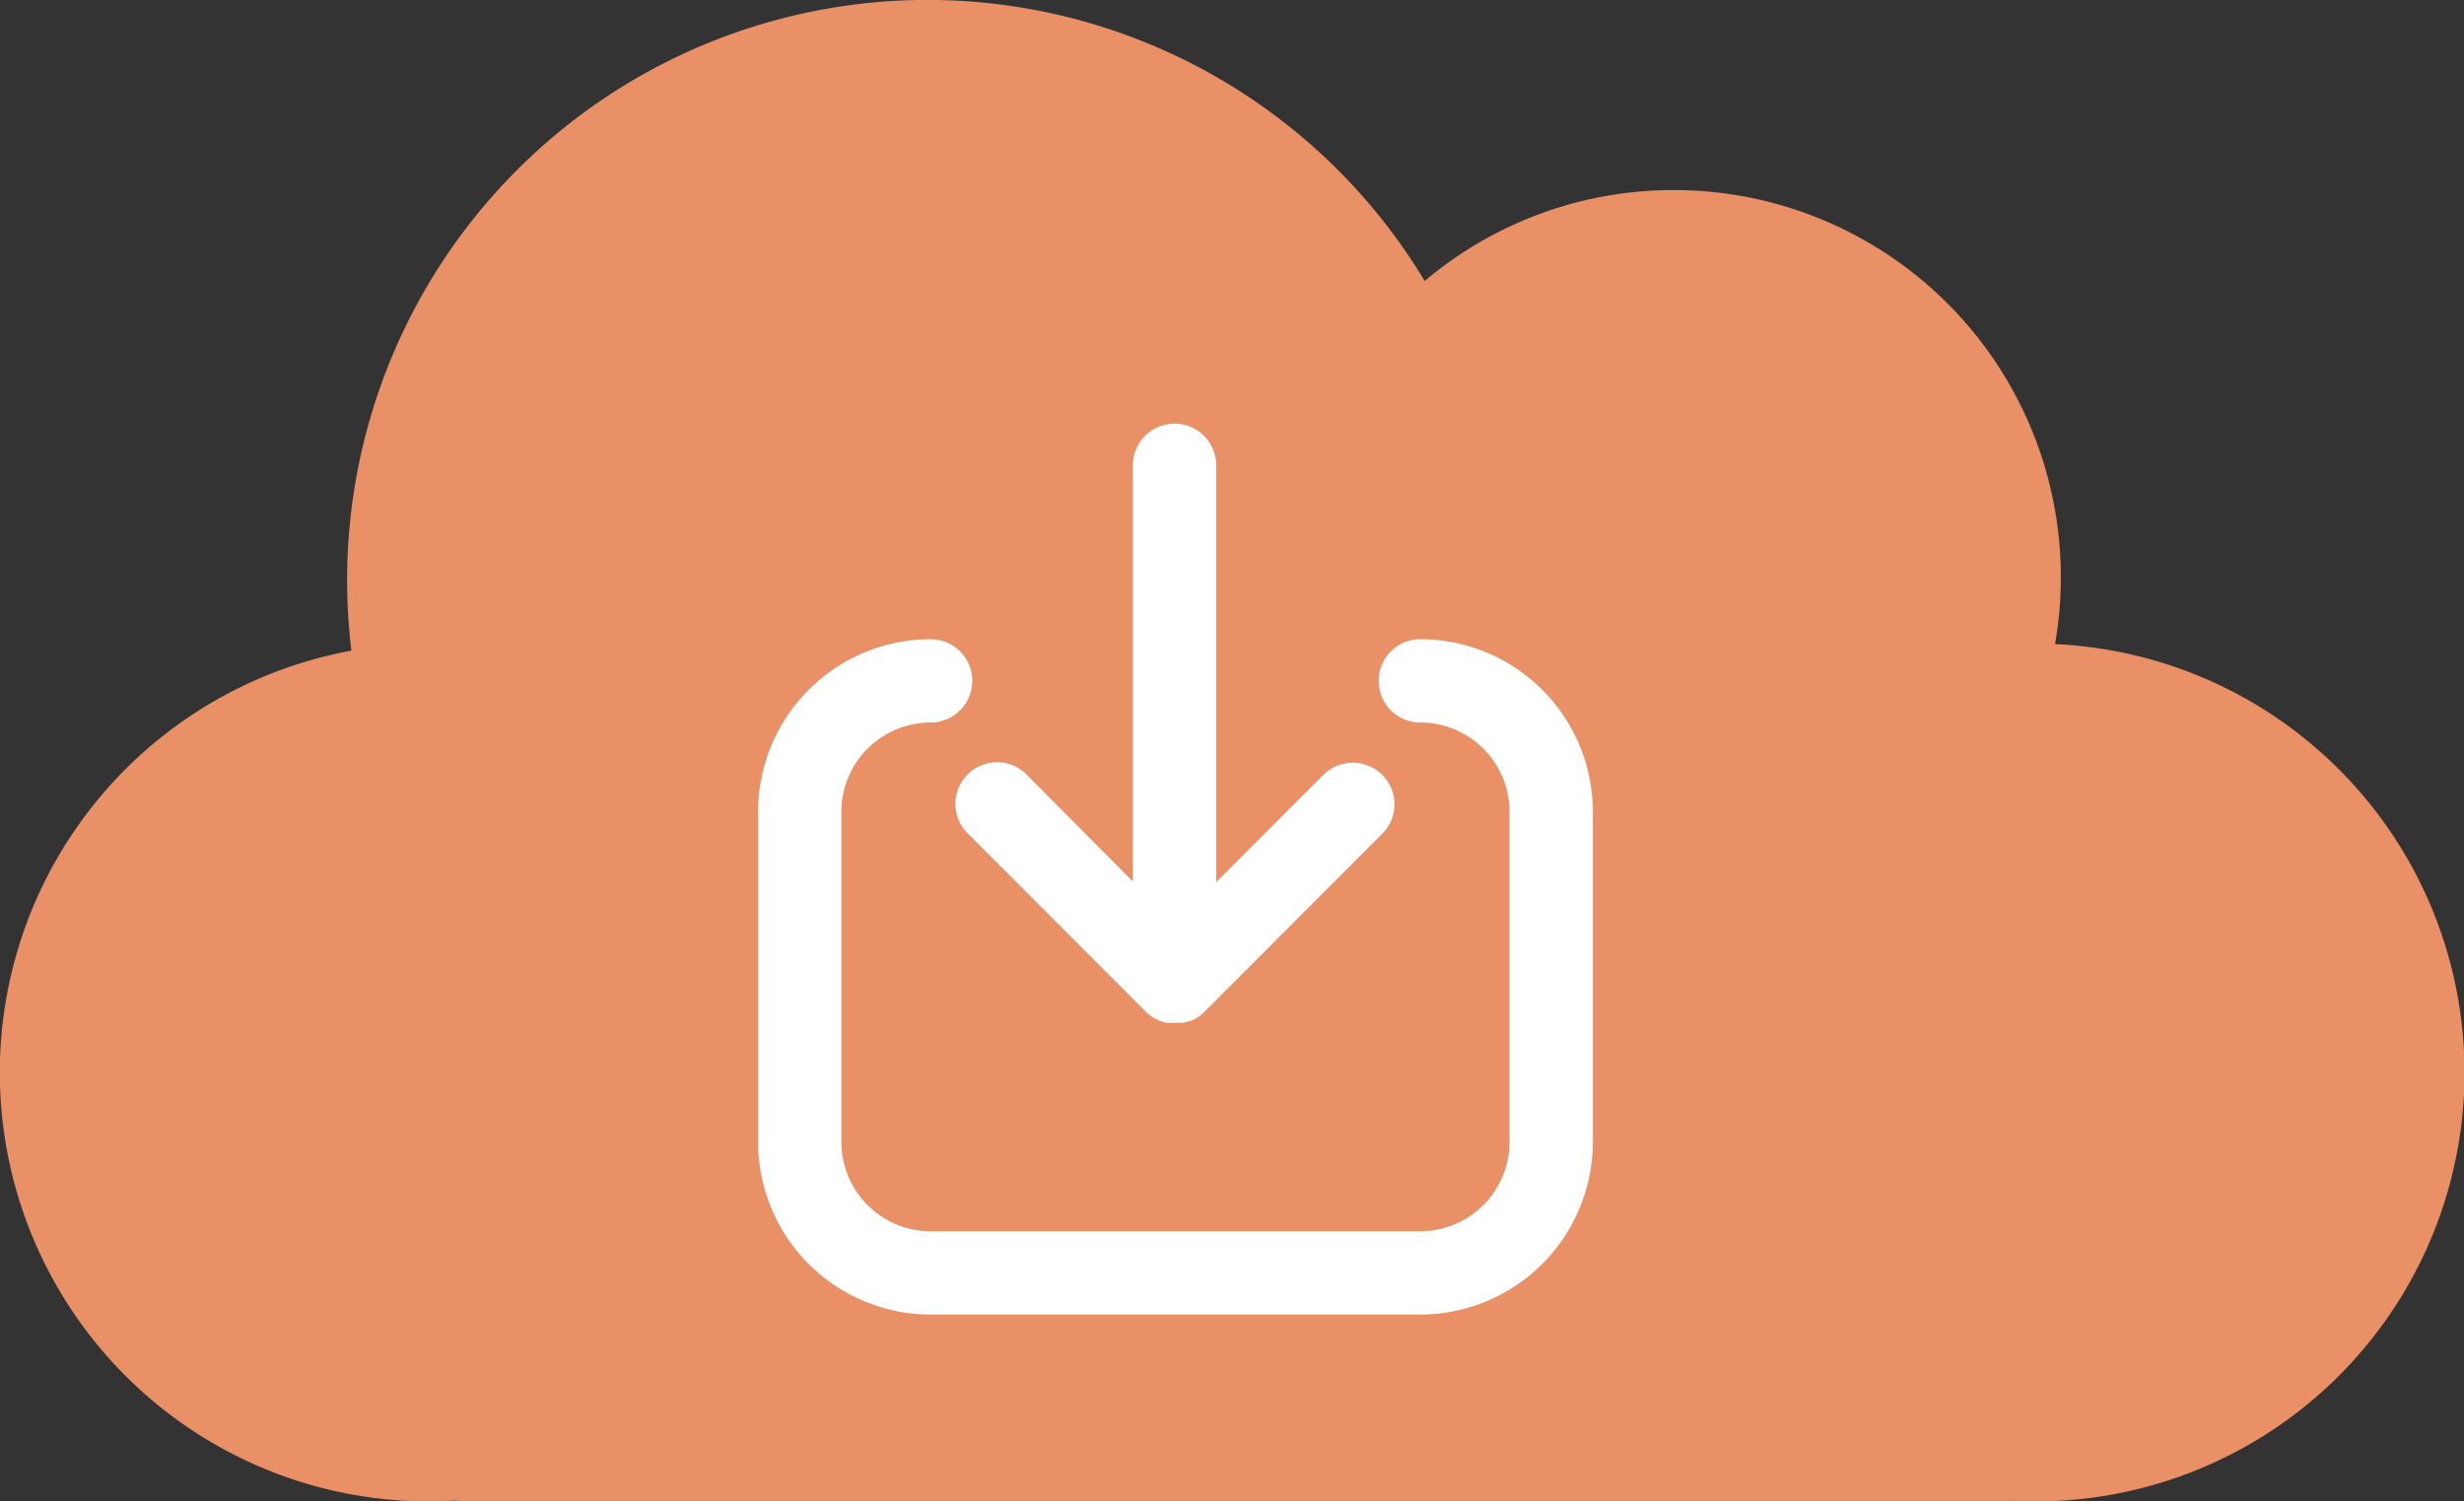 <svg xmlns="http://www.w3.org/2000/svg" xmlns:xlink="http://www.w3.org/1999/xlink" width="73.157" height="44.58" viewBox="0 0 73.157 44.58">
  <rect x="0" y="0" width="73.157" height="44.58" fill="#333333" stroke="none"/>
  <defs>
    <style>
      .cls-1 {
        fill: none;
      }

      .cls-2 {
        clip-path: url(#clip-path);
      }

      .cls-3 {
        fill: #e99067;
      }

      .cls-4 {
        fill: #fff;
      }
    </style>
    <clipPath id="clip-path">
      <rect id="長方形_23757" data-name="長方形 23757" class="cls-1" width="73.157" height="44.58"/>
    </clipPath>
  </defs>
  <g id="グループ_11031" data-name="グループ 11031" transform="translate(0 0)">
    <g id="グループ_11030" data-name="グループ 11030" class="cls-2" transform="translate(0 0)">
      <path id="パス_52097" data-name="パス 52097" class="cls-3" d="M61.014,19.125A11.493,11.493,0,0,0,49.7,5.643a11.439,11.439,0,0,0-7.4,2.7A17.231,17.231,0,0,0,10.306,17.23a17.428,17.428,0,0,0,.126,2.089,12.735,12.735,0,0,0,2.3,25.261c.28,0,.558-.01.834-.028v.028H59.709v-.02q.355.02.713.02a12.734,12.734,0,0,0,.591-25.455" transform="translate(0 0)"/>
      <path id="パス_52098" data-name="パス 52098" class="cls-4" d="M64.321,37.659a1.236,1.236,0,1,0,0,2.473,2.653,2.653,0,0,1,2.65,2.65v9.806a2.653,2.653,0,0,1-2.65,2.65H49.783a2.653,2.653,0,0,1-2.65-2.65V42.782a2.653,2.653,0,0,1,2.65-2.65,1.236,1.236,0,0,0,0-2.473,5.13,5.13,0,0,0-5.124,5.123v9.806a5.129,5.129,0,0,0,5.124,5.123H64.321a5.129,5.129,0,0,0,5.123-5.123V42.782a5.129,5.129,0,0,0-5.123-5.123" transform="translate(-22.152 -18.68)"/>
      <path id="パス_52099" data-name="パス 52099" class="cls-4" d="M56.655,37.129l5.293,5.3h0l0,0,.042.04,0,0,.014.013.006,0,.024.021,0,0,.009.007.016.013.019.014.006.005,0,0,.023.016.017.012.034.022.017.011.034.02.019.011.033.017.022.011.031.014.026.011.027.011.03.011.024.008.034.011.022.006.037.01.021,0,.038.009.021,0,.038.006.024,0,.036,0,.032,0,.029,0,.061,0,.061,0,.028,0,.025,0h.007l.036,0h0l.015,0h0l.039-.007.016,0h0l.039-.009.012,0h0l.005,0,.038-.01.015,0,.006,0,.035-.011.017-.006.007,0,.031-.012.019-.007.008,0,.027-.012.021-.009.009,0,.023-.011.023-.012.009-.005.02-.011.025-.014.009-.005.017-.011.026-.016.008-.006.017-.012.007,0,.02-.014.006-.005.018-.014.022-.017,0,0,0,0,.022-.019.024-.021.037-.035.007-.007,5.293-5.3a1.236,1.236,0,1,0-1.749-1.748l-3.182,3.183V26.2a1.236,1.236,0,1,0-2.473,0v12.36L58.4,35.38a1.236,1.236,0,1,0-1.749,1.748" transform="translate(-27.923 -12.385)"/>
    </g>
  </g>
</svg>
